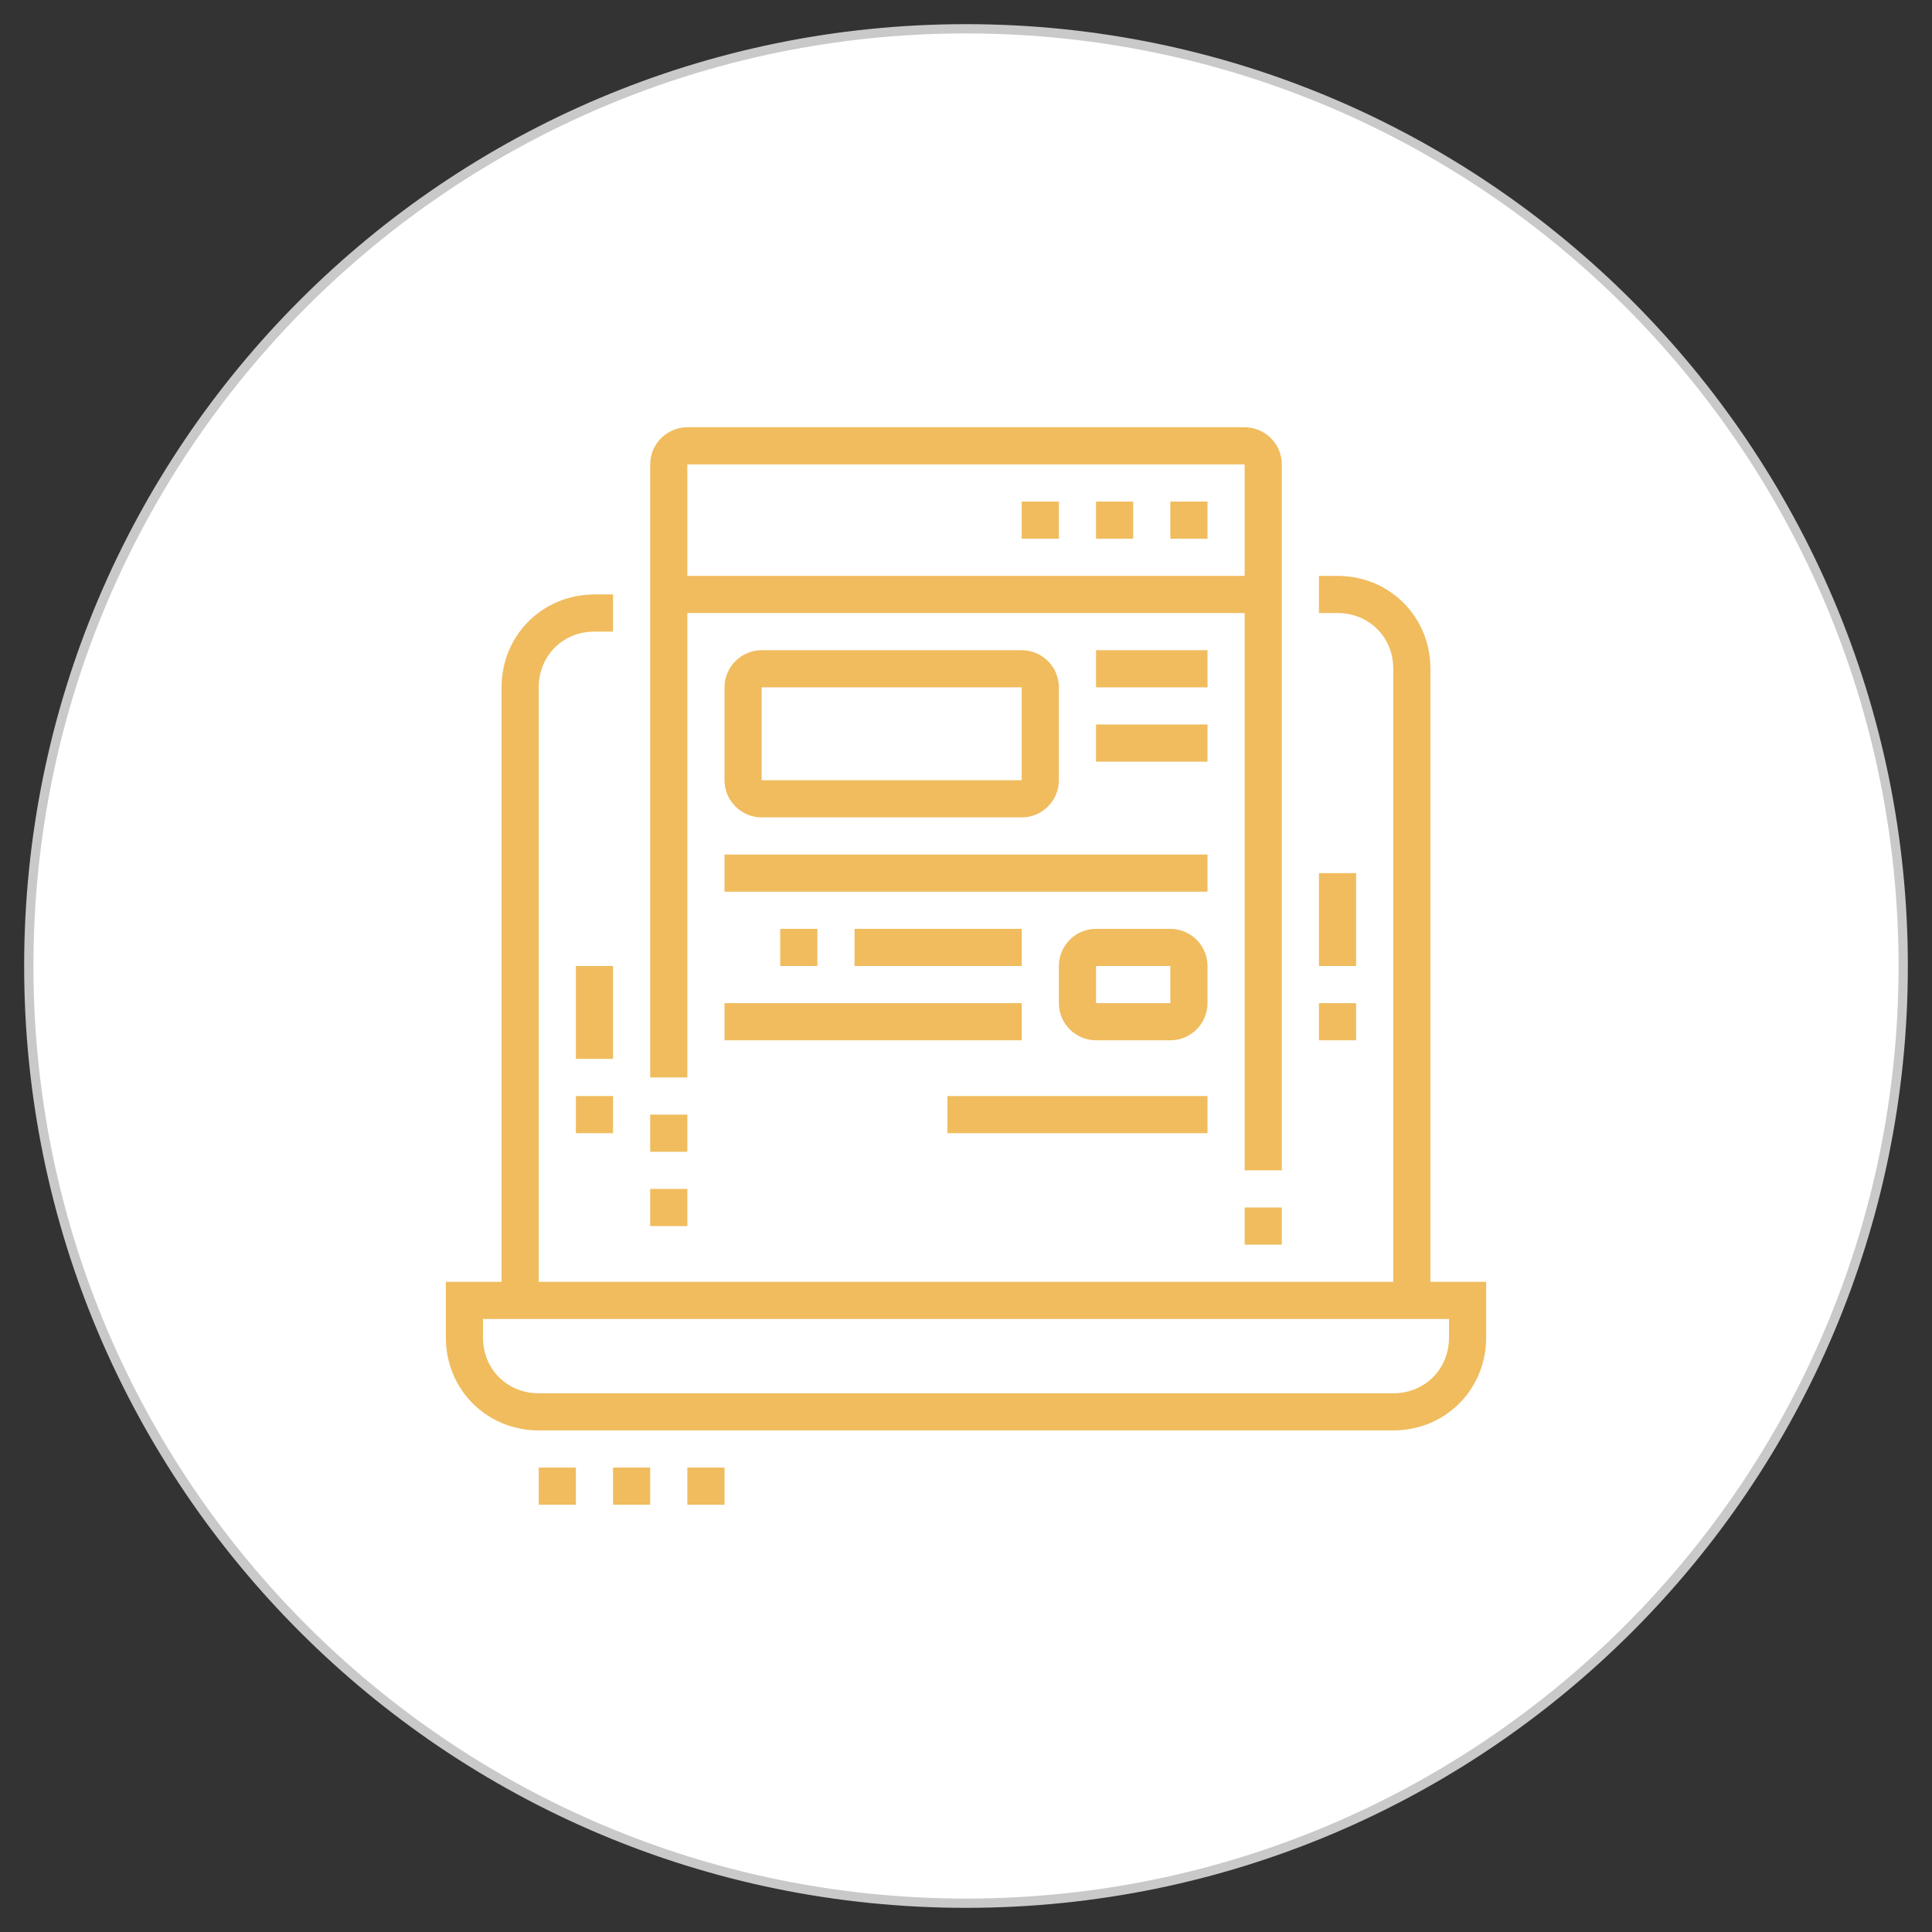 <?xml version="1.0" encoding="utf-8"?>
<!-- Generator: Adobe Illustrator 24.1.0, SVG Export Plug-In . SVG Version: 6.00 Build 0)  -->
<svg version="1.1" id="Layer_1" xmlns="http://www.w3.org/2000/svg" xmlns:xlink="http://www.w3.org/1999/xlink" x="0px" y="0px"
	 width="104px" height="104px" viewBox="0 0 104 104" style="enable-background:new 0 0 104 104;" xml:space="preserve">
<rect x="0" y="0" width="104" height="104" fill="#333333" stroke="none"/>
<style type="text/css">
	.st0{fill:#FFFFFF;}
	.st1{fill:#C9C9C9;}
	.st2{display:none;}
	.st3{display:inline;fill:#F0BC5E;}
	.st4{fill:#F0BC5E;}
</style>
<g>
	<circle class="st0" cx="52" cy="52" r="50.5"/>
	<path class="st1" d="M52,102.7C24,102.7,1.3,80,1.3,52C1.3,24,24,1.3,52,1.3c28,0,50.7,22.8,50.7,50.7C102.7,80,80,102.7,52,102.7z
		 M52,1.8C24.3,1.8,1.8,24.3,1.8,52c0,27.7,22.5,50.2,50.2,50.2s50.2-22.5,50.2-50.2C102.2,24.3,79.7,1.8,52,1.8z"/>
</g>
<g class="st2">
	<path class="st3" d="M64,64H27c-1.7,0-3-1.3-3-3V35c0-1.7,1.3-3,3-3h37c1.7,0,3,1.3,3,3v26C67,62.7,65.7,64,64,64z M27,34
		c-0.6,0-1,0.4-1,1v26c0,0.6,0.4,1,1,1h37c0.6,0,1-0.4,1-1V35c0-0.6-0.4-1-1-1H27z"/>
	<rect x="28" y="39" class="st3" width="2" height="6"/>
	<rect x="28" y="47" class="st3" width="2" height="2"/>
	<rect x="61" y="46" class="st3" width="2" height="6"/>
	<rect x="61" y="40" class="st3" width="2" height="2"/>
	<rect x="61" y="36" class="st3" width="2" height="2"/>
	<rect x="25" y="58" class="st3" width="41" height="2"/>
	<rect x="32.8" y="66" transform="matrix(0.53 -0.848 0.848 0.53 -39.189 63.26)" class="st3" width="9.4" height="2"/>
	<rect x="49.5" y="62.3" transform="matrix(0.848 -0.53 0.53 0.848 -27.834 36.95)" class="st3" width="2" height="9.4"/>
	<rect x="31" y="70" class="st3" width="29" height="2"/>
	<rect x="27" y="70" class="st3" width="2" height="2"/>
	<rect x="45" y="76" class="st3" width="16" height="2"/>
	<rect x="63" y="76" class="st3" width="3" height="2"/>
	<path class="st3" d="M76,72H60c-2.2,0-4-1.8-4-4v-5h2v5c0,1.1,0.9,2,2,2h16c1.1,0,2-0.9,2-2l-2-25.9c0-1.2-0.9-2.1-2-2.1h-8v-2h8
		c2.2,0,4,1.8,4,4l2,25.9C80,70.2,78.2,72,76,72z"/>
	
		<rect x="72.5" y="66" transform="matrix(0.997 -7.662392e-02 7.662392e-02 0.997 -4.918 5.832)" class="st3" width="2" height="2"/>
	
		<rect x="72.2" y="60" transform="matrix(0.997 -7.661817e-02 7.661817e-02 0.997 -4.535 5.787)" class="st3" width="2" height="4"/>
	<path class="st3" d="M73,39h-2v-8c0-1.7-1.3-3-3-3c-1.7,0-3,1.3-3,3v2h-2v-2c0-2.8,2.2-5,5-5s5,2.2,5,5V39z"/>
	<path class="st3" d="M50,56c-1.1,0-2-0.9-2-2s0.9-2,2-2c1.1,0,2,0.9,2,2S51.1,56,50,56z M50,54L50,54L50,54z"/>
	<path class="st3" d="M43,56c-1.1,0-2-0.9-2-2s0.9-2,2-2c1.1,0,2,0.9,2,2S44.1,56,43,56z M43,54L43,54L43,54z"/>
	<path class="st3" d="M51.3,50H45v-2h6.3l2.7-6.1L38.8,42v-2H54c0.7,0,1.3,0.3,1.6,0.9c0.4,0.5,0.5,1.2,0.2,1.8l-2.7,6.1
		C52.9,49.5,52.1,50,51.3,50z"/>
	<path class="st3" d="M47,50h-5.2c-0.9,0-1.7-0.6-1.9-1.5L37.2,39H35v-2h3.8l3,11H47V50z"/>
</g>
<g>
	<path class="st4" d="M75,77H29c-2.8,0-5-2.2-5-5v-3h56v3C80,74.8,77.8,77,75,77z M26,71v1c0,1.7,1.3,3,3,3h46c1.7,0,3-1.3,3-3v-1
		H26z"/>
	<rect x="36" y="31" class="st4" width="32" height="2"/>
	<path class="st4" d="M29,70h-2V37c0-2.8,2.2-5,5-5h1v2h-1c-1.7,0-3,1.3-3,3V70z"/>
	<polygon class="st4" points="39,79 37,79 37,81 39,81 39,79 	"/>
	<polygon class="st4" points="35,79 33,79 33,81 35,81 35,79 	"/>
	<polygon class="st4" points="31,79 29,79 29,81 31,81 31,79 	"/>
	<polygon class="st4" points="65,27 63,27 63,29 65,29 65,27 	"/>
	<polygon class="st4" points="61,27 59,27 59,29 61,29 61,27 	"/>
	<polygon class="st4" points="57,27 55,27 55,29 57,29 57,27 	"/>
	<rect x="31" y="52" class="st4" width="2" height="5"/>
	<rect x="31" y="59" class="st4" width="2" height="2"/>
	<rect x="71" y="47" class="st4" width="2" height="5"/>
	<rect x="71" y="54" class="st4" width="2" height="2"/>
	<rect x="67" y="65" class="st4" width="2" height="2"/>
	<path class="st4" d="M69,63h-2V25H37v33h-2V25c0-1.1,0.9-2,2-2h30c1.1,0,2,0.9,2,2V63z"/>
	<rect x="35" y="60" class="st4" width="2" height="2"/>
	<rect x="35" y="64" class="st4" width="2" height="2"/>
	<rect x="59" y="35" class="st4" width="6" height="2"/>
	<rect x="59" y="39" class="st4" width="6" height="2"/>
	<rect x="39" y="46" class="st4" width="26" height="2"/>
	<rect x="39" y="54" class="st4" width="16" height="2"/>
	<rect x="42" y="50" class="st4" width="2" height="2"/>
	<rect x="46" y="50" class="st4" width="9" height="2"/>
	<rect x="51" y="59" class="st4" width="14" height="2"/>
	<path class="st4" d="M55,44H41c-1.1,0-2-0.9-2-2v-5c0-1.1,0.9-2,2-2h14c1.1,0,2,0.9,2,2v5C57,43.1,56.1,44,55,44z M41,37v5h14l0-5
		H41z"/>
	<path class="st4" d="M63,56h-4c-1.1,0-2-0.9-2-2v-2c0-1.1,0.9-2,2-2h4c1.1,0,2,0.9,2,2v2C65,55.1,64.1,56,63,56z M59,52v2h4l0-2H59
		z"/>
	<path class="st4" d="M77,70h-2V36c0-1.7-1.3-3-3-3h-1v-2h1c2.8,0,5,2.2,5,5V70z"/>
</g>
<g class="st2">
	<path class="st3" d="M39.5,44c-2.2,0-4-1.8-4-4s1.8-4,4-4s4,1.8,4,4S41.7,44,39.5,44z M39.5,38c-1.1,0-2,0.9-2,2s0.9,2,2,2
		s2-0.9,2-2S40.6,38,39.5,38z"/>
	<path class="st3" d="M44.5,47h-2c0-1.7-1.3-3-3-3s-3,1.3-3,3h-2c0-2.8,2.2-5,5-5S44.5,44.2,44.5,47z"/>
	<polygon class="st3" points="61.5,28 59.5,28 59.5,30 61.5,30 61.5,28 	"/>
	<polygon class="st3" points="65.5,28 63.5,28 63.5,30 65.5,30 65.5,28 	"/>
	<polygon class="st3" points="69.5,28 67.5,28 67.5,30 69.5,30 69.5,28 	"/>
	<path class="st3" d="M32.5,64h-2V26c0-1.1,0.9-2,2-2h39c1.1,0,2,0.9,2,2v11h-2V26h-39V64z"/>
	<path class="st3" d="M71.5,80h-39c-1.1,0-2-0.9-2-2v-3h2v3h39V48h2v30C73.5,79.1,72.6,80,71.5,80z"/>
	<path class="st3" d="M76.5,49h-16c-1.1,0-2-0.9-2-2v-9c0-1.1,0.9-2,2-2h16c1.1,0,2,0.9,2,2v9C78.5,48.1,77.6,49,76.5,49z M60.5,38
		v9h16l0-9H60.5z"/>
	<rect x="46.5" y="38" class="st3" width="7" height="2"/>
	<rect x="46.5" y="42" class="st3" width="9" height="2"/>
	<rect x="34.5" y="51" class="st3" width="2" height="2"/>
	<rect x="38.5" y="51" class="st3" width="26" height="2"/>
	<rect x="66.5" y="51" class="st3" width="2" height="2"/>
	<rect x="57.5" y="55" class="st3" width="8" height="2"/>
	<rect x="57.5" y="59" class="st3" width="5" height="2"/>
	<rect x="56.5" y="67" class="st3" width="9" height="2"/>
	<rect x="60.5" y="71" class="st3" width="8" height="2"/>
	<path class="st3" d="M50.5,76h-23c-1.1,0-2-0.9-2-2v-9c0-1.1,0.9-2,2-2h23c1.1,0,2,0.9,2,2v9C52.5,75.1,51.6,76,50.5,76z M27.5,65
		v9h23l0-9H27.5z"/>
	<path class="st3" d="M41.5,61h-5c-1.1,0-2-0.9-2-2v-2c0-1.1,0.9-2,2-2h5c1.1,0,2,0.9,2,2v2C43.5,60.1,42.6,61,41.5,61z M36.5,57v2
		h5l0-2H36.5z"/>
	<path class="st3" d="M52.5,61h-5c-1.1,0-2-0.9-2-2v-2c0-1.1,0.9-2,2-2h5c1.1,0,2,0.9,2,2v2C54.5,60.1,53.6,61,52.5,61z M47.5,57v2
		h5l0-2H47.5z"/>
	<rect x="31.5" y="32" class="st3" width="41" height="2"/>
	<path class="st3" d="M26.9,72.9l-0.9-1.8l8-3.9c0.6-0.3,1.3-0.3,1.9,0.1l3.9,2.8l-1.2,1.6L34.9,69L26.9,72.9z"/>
	<path class="st3" d="M36.9,72.9l-0.7-1.9l10-3.9c0.7-0.3,1.4-0.2,2,0.3l4.1,3.8l-1.4,1.5l-4-3.8L36.9,72.9z"/>
	<rect x="63.5" y="43" class="st3" width="2" height="2"/>
	<rect x="67.5" y="42" class="st3" width="2" height="3"/>
	<rect x="71.5" y="40" class="st3" width="2" height="5"/>
</g>
</svg>
